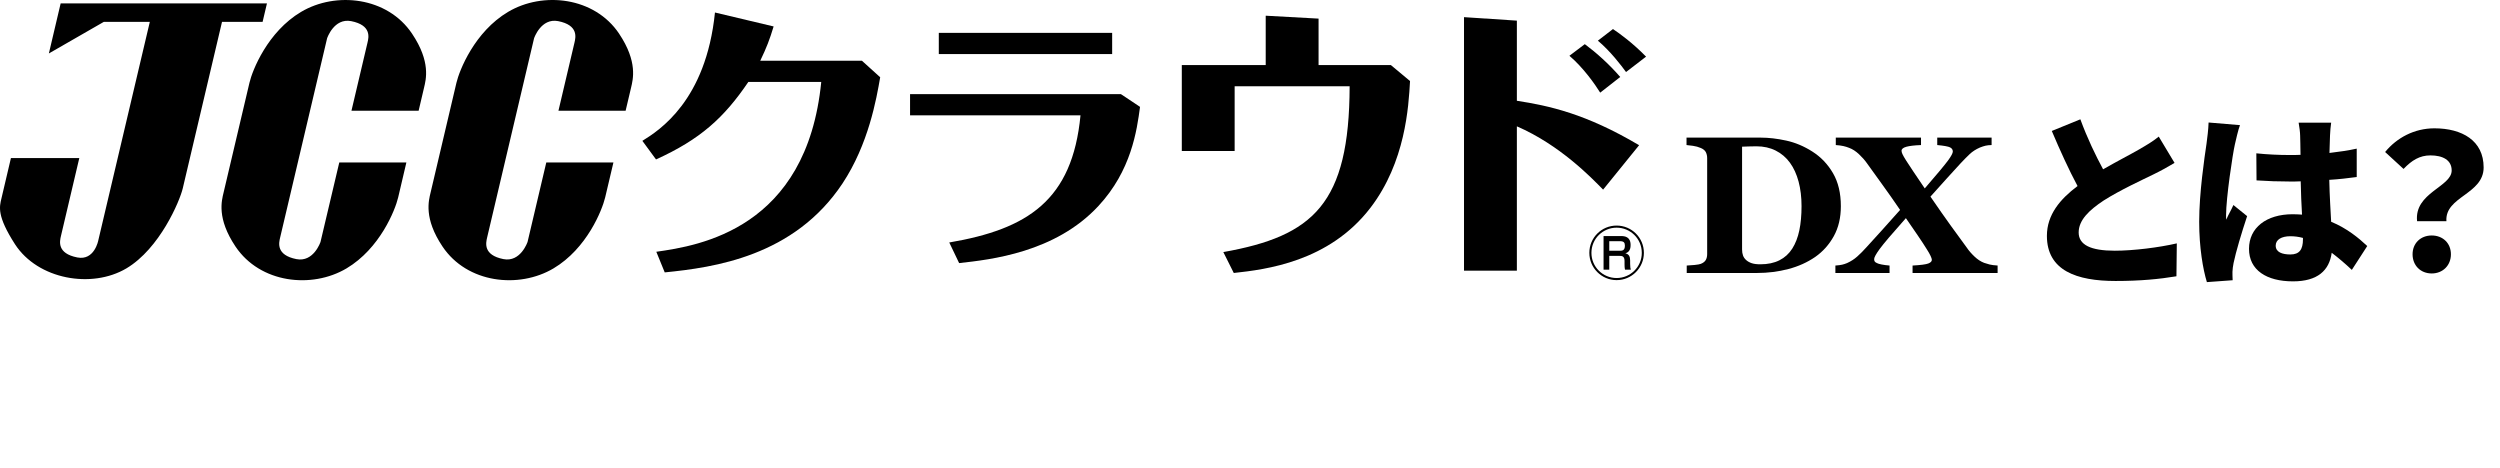 <?xml version="1.0" encoding="UTF-8"?><svg id="b" xmlns="http://www.w3.org/2000/svg" width="425.513" height="79.6" viewBox="0 0 425.513 79.6"><g id="c"><path d="M357.959,28.817c2.336-1.344,4.768-2.592,6.144-3.392,1.376-.8,2.399-1.408,3.328-2.176l2.688,4.479c-1.12.672-2.271,1.312-3.584,1.952-1.888.928-5.663,2.656-8.479,4.448-2.464,1.632-4.256,3.328-4.256,5.44s2.048,3.104,6.144,3.104c3.168,0,7.52-.544,10.56-1.248l-.063,5.6c-2.912.48-6.112.8-10.367.8-6.592,0-11.68-1.76-11.68-7.68,0-3.616,2.271-6.271,5.216-8.479-1.472-2.751-2.976-6.047-4.384-9.375l4.863-1.984c1.185,3.231,2.592,6.144,3.872,8.511Z"/><path d="M380.392,24.562c-.384,1.664-1.504,9.12-1.504,12.095,0,.096,0,.608.032.736.384-.928.8-1.536,1.216-2.496l2.336,1.888c-.96,2.88-1.92,6.112-2.304,7.968-.097.448-.192,1.184-.192,1.504,0,.352,0,.928.032,1.44l-4.384.32c-.672-2.176-1.312-5.919-1.312-10.271,0-4.896.896-10.911,1.247-13.279.128-.96.32-2.432.353-3.616l5.344.448c-.288.704-.736,2.688-.864,3.264ZM396.582,23.026c-.031.608-.063,1.664-.096,3.008,1.632-.192,3.2-.416,4.64-.736v4.832c-1.439.192-3.008.384-4.672.48.064,2.944.225,5.215.32,7.135,2.72,1.12,4.704,2.784,6.144,4.128l-2.624,4.063c-1.184-1.12-2.336-2.08-3.424-2.912-.416,3.008-2.399,4.864-6.591,4.864-4.512,0-7.488-1.92-7.488-5.536,0-3.584,2.944-5.888,7.424-5.888.544,0,1.088.032,1.6.064-.096-1.696-.191-3.647-.224-5.664-.608.032-1.216.032-1.792.032-1.92,0-3.84-.064-5.728-.192l-.032-4.607c1.856.192,3.776.288,5.728.288.608,0,1.185,0,1.792-.032-.032-1.504-.032-2.688-.063-3.264,0-.48-.128-1.536-.256-2.208h5.535c-.096.608-.16,1.44-.192,2.144ZM389.831,43.312c1.536,0,2.144-.832,2.144-2.592v-.224c-.704-.192-1.408-.288-2.144-.288-1.504,0-2.496.576-2.496,1.6,0,1.12,1.12,1.504,2.496,1.504Z"/><path d="M417.287,29.009c0-1.76-1.504-2.56-3.615-2.56-1.824,0-3.168.832-4.576,2.304l-3.136-2.88c1.984-2.432,4.991-4.032,8.384-4.032,4.703,0,8.383,2.08,8.383,6.656,0,4.607-6.623,4.928-6.335,9.151h-4.992c-.512-4.864,5.888-5.824,5.888-8.64ZM410.632,43.28c0-1.888,1.376-3.2,3.264-3.2s3.264,1.312,3.264,3.2c0,1.888-1.376,3.264-3.264,3.264-1.92,0-3.264-1.375-3.264-3.264Z"/><path d="M45.438.573H10.325l-2.008,8.526,9.35-5.376h7.833l-8.766,37.178s-.646,3.496-3.576,2.918c-3.497-.688-2.994-2.76-2.78-3.666.208-.903,3.121-13.253,3.121-13.253H1.861s-1.286,5.467-1.619,6.885c-.332,1.408-.807,2.945,2.313,7.79,3.888,5.993,13.044,7.61,18.952,4.109,5.697-3.386,9.093-11.48,9.597-13.615l6.683-28.346h6.908l.742-3.15ZM51.253,2.02c-5.701,3.38-8.299,9.938-8.794,12.067l-4.399,18.668c-.338,1.413-1.19,4.407,2.021,9.203,4.203,6.269,12.985,7.227,18.894,3.727,5.694-3.386,8.291-9.944,8.794-12.079.239-1.005,1.396-5.949,1.396-5.949h-11.42l-3.194,13.52s-1.16,3.501-4.103,2.926c-3.494-.693-2.986-2.774-2.768-3.677.212-.895,7.992-33.907,7.992-33.907,0,0,1.16-3.49,4.098-2.922,3.497.696,2.994,2.768,2.776,3.673-.206.903-2.727,11.573-2.727,11.573h11.433s.588-2.492.916-3.898c.333-1.414,1.185-4.413-2.032-9.208-4.194-6.268-12.974-7.227-18.884-3.717M105.378,5.736c-4.197-6.268-12.983-7.227-18.891-3.717-5.71,3.38-8.295,9.938-8.799,12.067l-4.395,18.668c-.337,1.413-1.189,4.407,2.021,9.203,4.195,6.269,12.99,7.227,18.891,3.727,5.702-3.386,8.286-9.944,8.797-12.079.237-1.005,1.405-5.949,1.405-5.949h-11.427l-3.187,13.52s-1.177,3.501-4.107,2.926c-3.495-.693-2.983-2.774-2.776-3.677.208-.895,7.99-33.907,7.99-33.907,0,0,1.169-3.49,4.103-2.922,3.495.696,2.983,2.768,2.772,3.673-.208.903-2.724,11.573-2.724,11.573h11.433s.584-2.492.921-3.898c.328-1.414,1.18-4.413-2.029-9.208"/><path d="M111.708,42.853c7.315-1.038,25.602-3.904,28.073-28.912h-12.407c-4.15,6.128-8.202,9.786-15.716,13.196l-2.323-3.164c2.867-1.779,10.825-6.819,12.356-21.845l9.984,2.373c-.691,2.274-1.186,3.559-2.274,5.832h17.298l3.114,2.817c-.642,3.707-1.977,11.368-6.425,18.09-8.253,12.404-21.845,14.282-30.248,15.123l-1.432-3.509Z"/><path d="M190.778,16.017l3.262,2.175c-.543,4.052-1.483,10.824-7.068,16.853-7.364,7.957-18.385,9.144-23.723,9.736l-1.68-3.509c13.343-2.272,20.956-7.166,22.339-21.647h-29.011v-3.607h35.881ZM189.295,9.197h-29.506v-3.607h29.506v3.607Z"/><path d="M215.432,2.673l8.995.495v7.907h12.307l3.261,2.719c-.246,4.399-.79,13.789-6.721,21.548-7.067,9.241-17.842,10.527-23.279,11.12l-1.779-3.559c15.321-2.719,21.449-8.204,21.499-28.22h-19.572v11.021h-8.994v-14.63h14.282V2.673Z"/><path d="M258.179,3.513v13.64c5.435.84,11.713,2.175,20.806,7.562l-6.128,7.562c-1.978-2.026-7.365-7.611-14.678-10.774v24.564h-8.997V2.919l8.997.594ZM272.362,15.77c-.889-1.434-2.867-4.251-5.239-6.276l2.62-1.978c1.877,1.384,4.102,3.361,6.029,5.585l-3.41,2.669ZM276.761,12.261c-.79-1.087-2.669-3.559-4.795-5.338l2.57-1.978c1.186.792,3.361,2.373,5.634,4.696l-3.41,2.62Z"/><path d="M279.799,43.036c0,2.54-2.064,4.643-4.643,4.643s-4.643-2.103-4.643-4.643c0-2.58,2.083-4.643,4.643-4.643s4.643,2.064,4.643,4.643ZM270.87,43.036c0,2.381,1.925,4.286,4.286,4.286s4.286-1.905,4.286-4.286c0-2.421-1.964-4.286-4.286-4.286s-4.286,1.865-4.286,4.286ZM275.929,40.179c.575,0,1.607.099,1.607,1.508,0,.357-.02,1.191-.893,1.429.615.139.814.556.814,1.21v.556c0,.615.059.814.119,1.012h-.992c-.079-.317-.079-.774-.079-.893v-.575c0-.873-.476-.873-.873-.873h-1.726v2.341h-.972v-5.715h2.996ZM273.906,41.052v1.627h1.806c.437,0,.853-.06.853-.873,0-.516-.198-.754-.814-.754h-1.845Z"/><path d="M308.471,25.796c1.451.92,2.621,2.146,3.513,3.677.892,1.532,1.339,3.407,1.339,5.625,0,1.948-.398,3.645-1.196,5.09-.797,1.445-1.854,2.627-3.17,3.547-1.339.92-2.859,1.605-4.559,2.054-1.701.449-3.483.674-5.346.674h-11.962v-1.266c.356-.01.803-.043,1.339-.098.534-.054.891-.119,1.07-.195.402-.162.681-.381.837-.657.156-.276.233-.609.233-.999v-16.333c0-.368-.073-.7-.217-.998-.145-.298-.43-.539-.854-.723-.423-.184-.873-.308-1.347-.374-.474-.065-.839-.108-1.096-.13v-1.266h12.632c1.35,0,2.794.168,4.333.503,1.54.336,3.023.958,4.45,1.867ZM305.058,42.307c.547-.866.945-1.897,1.196-3.093s.377-2.573.377-4.132c0-1.526-.168-2.917-.502-4.172-.335-1.256-.826-2.327-1.472-3.215-.647-.887-1.453-1.575-2.418-2.062s-2.061-.731-3.287-.731c-.391,0-.834.008-1.33.024-.497.016-.867.03-1.112.04v17.485c0,.39.052.733.159,1.031.106.298.286.56.544.788.256.227.571.403.945.528.374.125.861.186,1.464.186,1.26,0,2.342-.227,3.246-.682.903-.454,1.633-1.12,2.192-1.997Z"/><path d="M340,46.463h-14.472v-1.266c1.384-.076,2.278-.192,2.679-.349.402-.157.603-.365.603-.625,0-.141-.073-.365-.218-.674-.144-.309-.346-.663-.602-1.063-.39-.639-.912-1.437-1.565-2.394s-1.33-1.945-2.033-2.962c-2.341,2.629-3.826,4.377-4.457,5.243-.63.866-.945,1.44-.945,1.721,0,.152.026.279.076.382s.182.203.393.3c.156.087.423.168.803.243.379.076.829.135,1.35.178v1.266h-9.219v-1.266c.48-.032.862-.081,1.148-.146.284-.065.567-.157.846-.276.647-.293,1.222-.663,1.725-1.112.503-.449,1.022-.971,1.559-1.567.78-.855,1.66-1.824,2.642-2.906.981-1.083,2.012-2.236,3.093-3.459-1.025-1.504-2.05-2.965-3.076-4.383-1.025-1.417-1.894-2.624-2.608-3.62-.356-.498-.8-.996-1.33-1.494-.531-.498-1.087-.855-1.669-1.071-.291-.119-.614-.219-.972-.3-.357-.081-.788-.138-1.29-.171v-1.266h14.505v1.266c-1.127.044-1.96.141-2.502.292-.541.152-.811.379-.811.682,0,.151.053.343.159.576.106.233.315.598.628,1.095.268.432.684,1.065,1.247,1.897.563.833,1.203,1.779,1.917,2.837,2.104-2.432,3.426-4.019,3.967-4.76.54-.74.809-1.246.809-1.517,0-.314-.156-.549-.467-.706s-1.04-.289-2.185-.398v-1.266h9.252v1.266c-.423.011-.772.049-1.045.114-.274.065-.588.168-.945.309-.692.303-1.272.677-1.74,1.12-.469.444-.982.963-1.54,1.559-.826.889-1.615,1.754-2.368,2.594s-1.677,1.868-2.771,3.082c1.35,1.968,2.505,3.617,3.465,4.946.96,1.33,1.869,2.579,2.728,3.746.334.498.767.998,1.297,1.501.529.503,1.079.863,1.648,1.08.268.098.575.189.92.276s.803.146,1.372.178v1.266Z"/></g></svg>